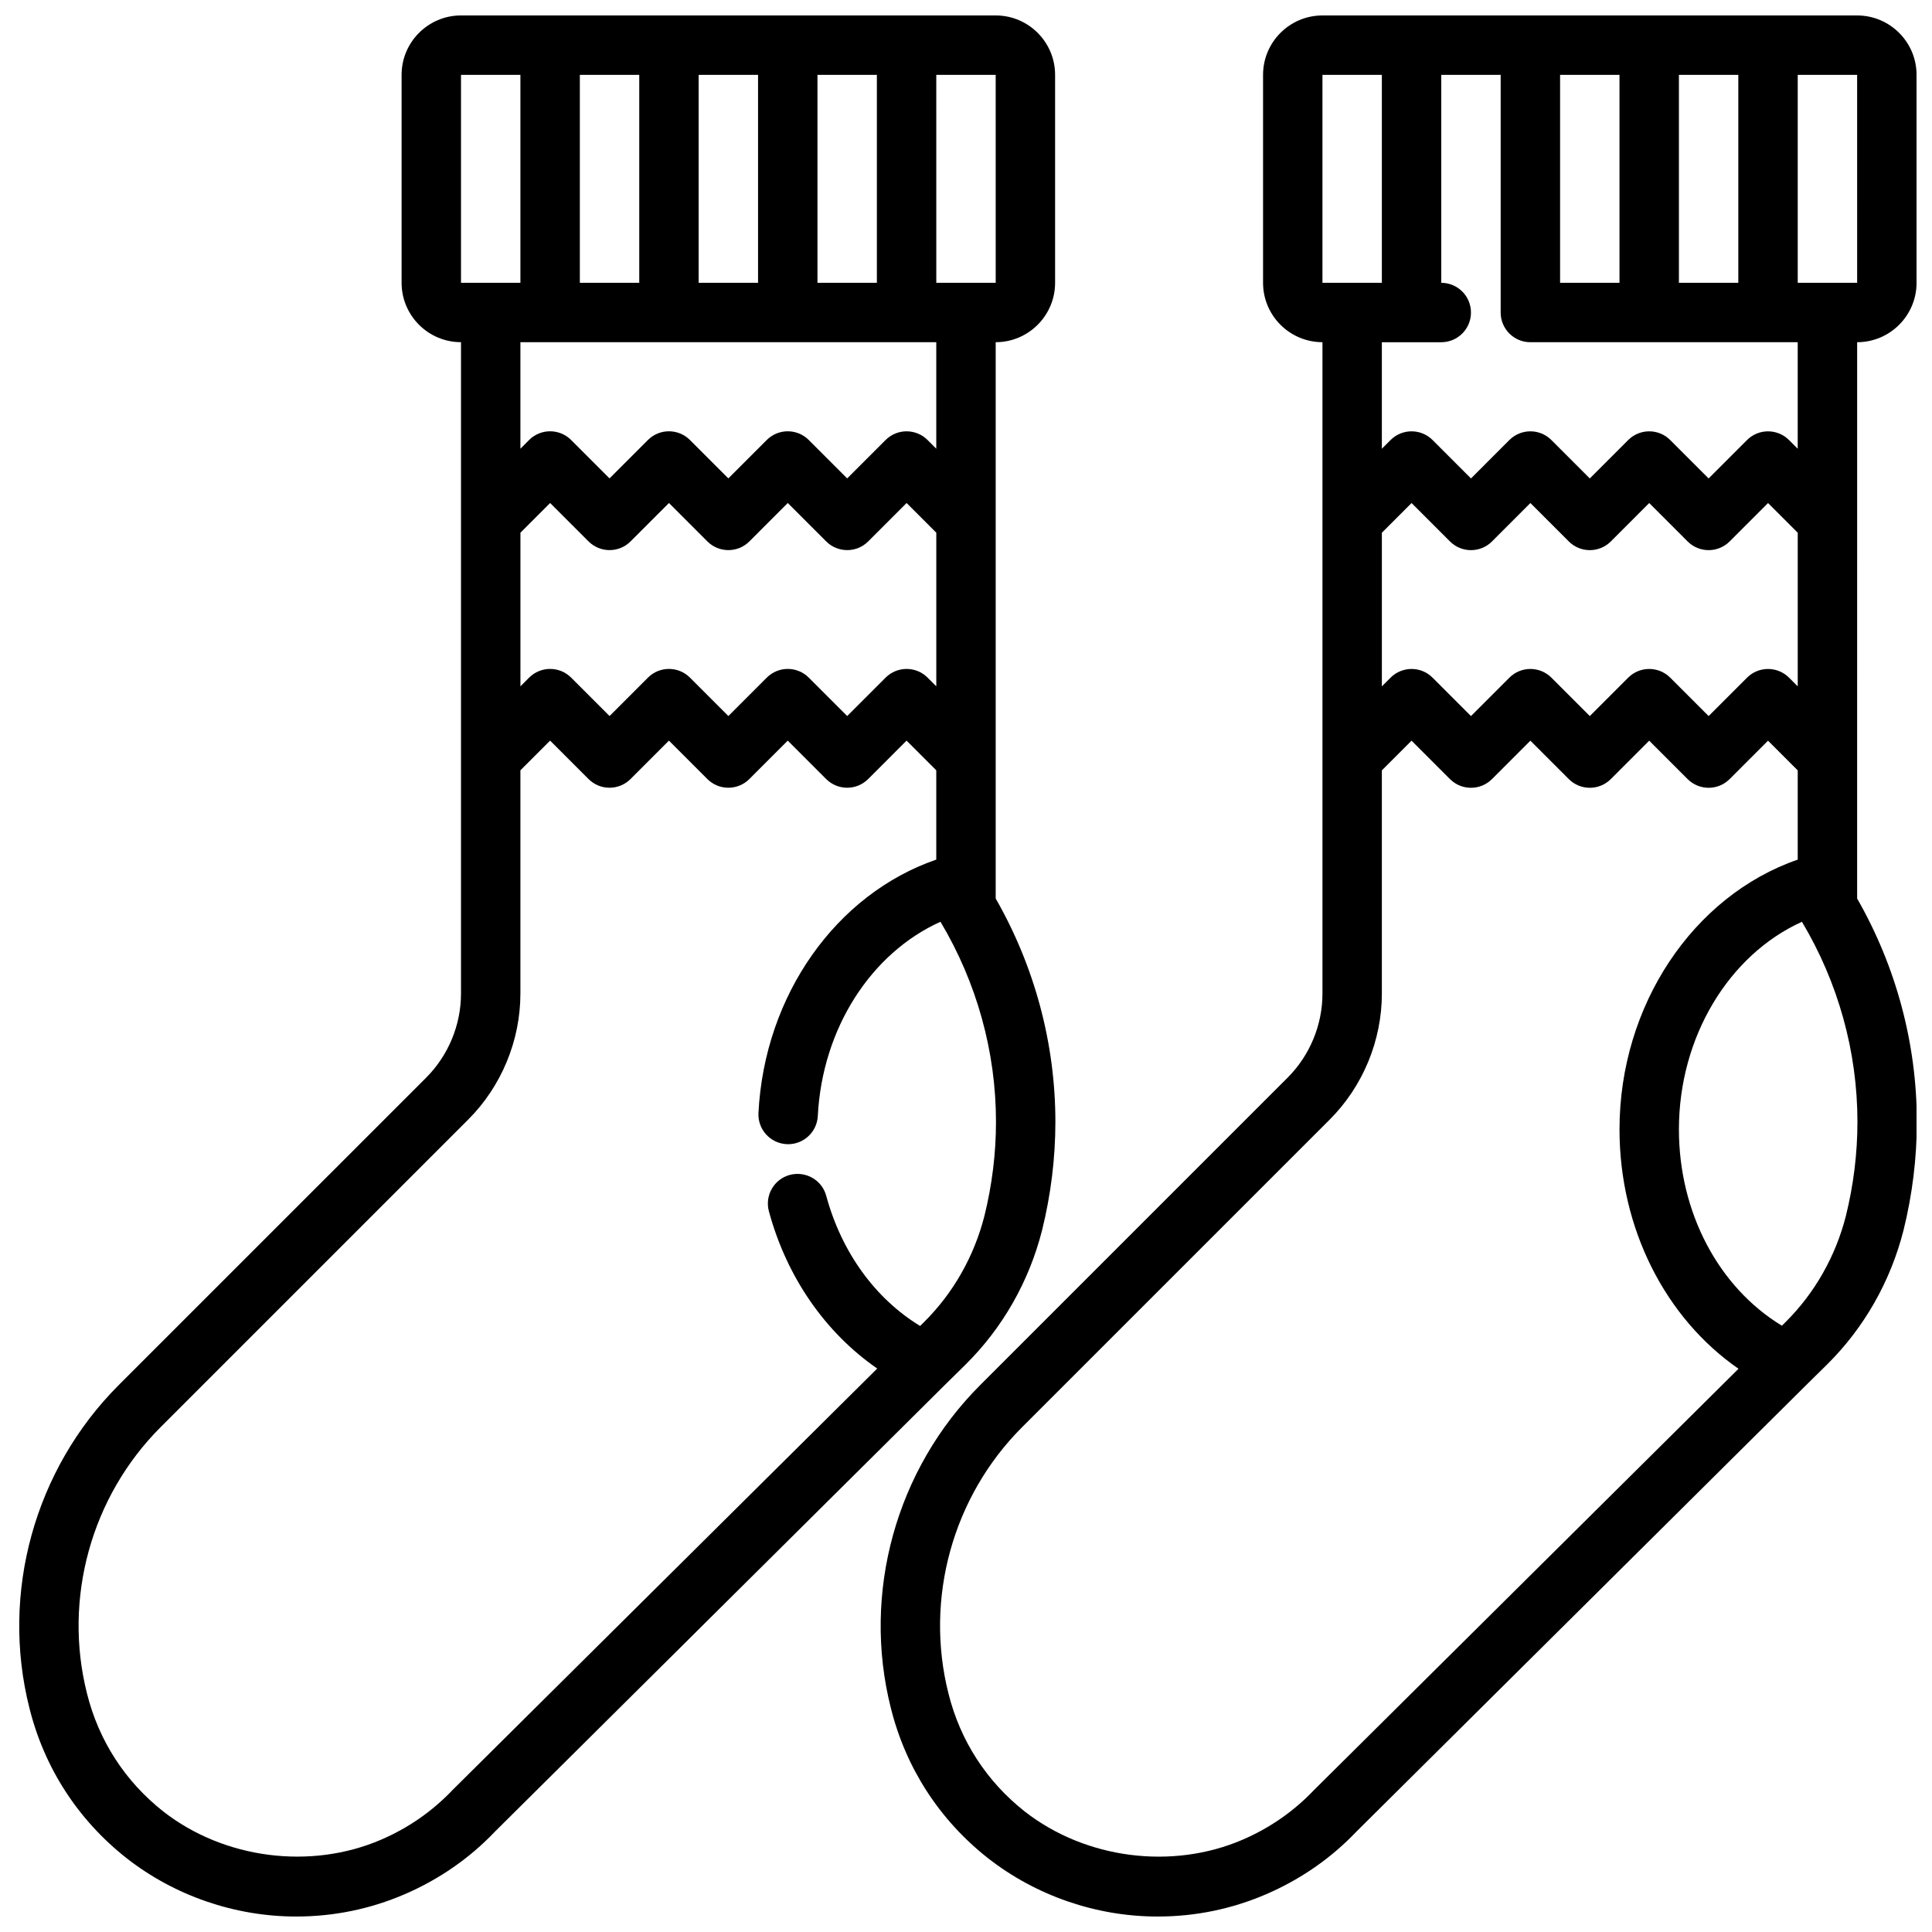 <?xml version="1.0" encoding="UTF-8"?>
<!-- Uploaded to: ICON Repo, www.svgrepo.com, Generator: ICON Repo Mixer Tools -->
<svg width="800px" height="800px" version="1.1" viewBox="144 144 512 512" xmlns="http://www.w3.org/2000/svg">
 <defs>
  <clipPath id="b">
   <path d="m149 148.09h275v503.81h-275z"/>
  </clipPath>
  <clipPath id="a">
   <path d="m377 148.09h274.9v503.81h-274.9z"/>
  </clipPath>
 </defs>
 <g>
  <g clip-path="url(#b)">
   <path d="m256.99 429.54-81.559 81.551c-22.285 22.293-31.344 55.09-23.633 85.57 3.965 15.887 12.875 29.645 25.77 39.793 12.746 9.961 28.699 15.445 44.918 15.445 9.992 0 19.68-1.992 28.773-5.914 9.148-3.945 17.25-9.582 23.922-16.602l119.55-118.69 5.219-5.137c9.77-9.684 16.75-21.941 20.203-35.496 2.344-9.469 3.535-19.133 3.535-28.738 0-20.703-5.465-41.125-15.82-59.207v-147.43c8.68 0 15.742-7.062 15.742-15.742v-55.109c0-8.684-7.066-15.742-15.742-15.742h-141.7c-8.68 0-15.742 7.062-15.742 15.742v55.105c0 8.684 7.066 15.742 15.742 15.742v172.64c0 8.281-3.352 16.379-9.188 22.223zm24.93-144.37 7.871-7.871 10.18 10.18c3.074 3.074 8.055 3.074 11.133 0l10.176-10.18 10.18 10.18c3.074 3.074 8.055 3.074 11.133 0l10.176-10.18 10.18 10.18c1.535 1.535 3.551 2.305 5.566 2.305s4.027-0.77 5.566-2.305l10.176-10.18 7.871 7.871v40.715l-2.305-2.305c-3.074-3.074-8.055-3.074-11.133 0l-10.176 10.176-10.18-10.18c-3.074-3.074-8.055-3.074-11.133 0l-10.176 10.18-10.18-10.18c-3.074-3.074-8.055-3.074-11.133 0l-10.176 10.18-10.18-10.18c-3.074-3.074-8.055-3.074-11.133 0l-2.305 2.309zm15.746-66.234v-55.105h15.742v55.105zm31.484-55.105h15.742v55.105h-15.742zm31.488 0h15.742v55.105h-15.742zm47.234 55.105h-15.742l-0.004-55.105h15.742zm-141.7-55.105h15.742v55.105h-15.742zm125.95 70.852v28.23l-2.305-2.305c-3.074-3.074-8.055-3.074-11.133 0l-10.176 10.172-10.18-10.18c-3.074-3.074-8.055-3.074-11.133 0l-10.176 10.18-10.18-10.18c-3.074-3.074-8.055-3.074-11.133 0l-10.176 10.18-10.18-10.18c-3.074-3.074-8.055-3.074-11.133 0l-2.305 2.309v-28.227zm-124.01 205.98c8.773-8.773 13.801-20.93 13.801-33.352v-59.168l7.871-7.871 10.18 10.18c3.074 3.074 8.055 3.074 11.133 0l10.176-10.18 10.18 10.18c3.074 3.074 8.055 3.074 11.133 0l10.176-10.18 10.18 10.18c1.535 1.535 3.551 2.305 5.566 2.305s4.027-0.77 5.566-2.305l10.176-10.18 7.871 7.871v23.66c-26.473 9.121-45.523 35.82-47.125 67.145-0.215 4.34 3.121 8.043 7.465 8.262 0.141 0.008 0.27 0.012 0.41 0.012 4.16 0 7.641-3.266 7.856-7.473 1.184-23.246 14.137-43.191 32.508-51.473 0 0 0 0.004 0.004 0.004 9.617 16.105 14.707 34.445 14.707 53.035 0 8.328-1.039 16.723-3.059 24.898-2.738 10.746-8.281 20.484-15.996 28.141l-1.047 1.039c-11.879-7.227-20.82-19.512-24.883-34.488-1.129-4.203-5.457-6.652-9.656-5.543-4.199 1.137-6.672 5.461-5.535 9.656 4.75 17.547 15.012 32.184 28.703 41.66l-112.54 111.69c-5.359 5.633-11.715 10.055-18.91 13.156-18.656 8.055-41.621 5.129-57.742-7.461-10.109-7.957-17.098-18.754-20.219-31.246-6.367-25.152 1.105-52.207 19.496-70.598z"/>
  </g>
  <g clip-path="url(#a)">
   <path d="m405.86 636.46c12.746 9.957 28.699 15.441 44.918 15.441 9.992 0 19.68-1.992 28.773-5.914 9.148-3.945 17.25-9.582 23.922-16.602l119.55-118.69 5.219-5.137c9.77-9.684 16.75-21.941 20.203-35.496 2.344-9.469 3.535-19.133 3.535-28.738 0-20.703-5.465-41.125-15.82-59.207l0.004-147.43c8.68 0 15.742-7.062 15.742-15.742v-55.109c0-8.684-7.066-15.742-15.742-15.742h-141.7c-8.68 0-15.742 7.062-15.742 15.742v55.105c0 8.684 7.066 15.742 15.742 15.742v172.64c0 8.281-3.352 16.379-9.188 22.223l-81.555 81.551c-22.285 22.293-31.344 55.09-23.633 85.57 3.969 15.887 12.879 29.645 25.77 39.797zm230.38-195.13c0 8.328-1.039 16.723-3.059 24.898-2.738 10.746-8.281 20.484-15.996 28.141l-0.965 0.957c-16.688-10.125-27.289-29.883-27.289-52.031 0-24.539 13.285-46.273 32.598-55.012 0 0.004 0.004 0.004 0.004 0.008 9.621 16.105 14.707 34.445 14.707 53.039zm-126.03-156.15 7.871-7.871 10.18 10.18c3.074 3.074 8.055 3.074 11.133 0l10.176-10.18 10.18 10.18c3.074 3.074 8.055 3.074 11.133 0l10.176-10.18 10.18 10.18c1.535 1.535 3.551 2.305 5.566 2.305s4.027-0.77 5.566-2.305l10.176-10.18 7.871 7.871v40.715l-2.305-2.305c-3.074-3.074-8.055-3.074-11.133 0l-10.176 10.176-10.18-10.18c-3.074-3.074-8.055-3.074-11.133 0l-10.176 10.18-10.18-10.18c-3.074-3.074-8.055-3.074-11.133 0l-10.176 10.18-10.18-10.18c-3.074-3.074-8.055-3.074-11.133 0l-2.305 2.309zm78.719-66.234v-55.105h15.742v55.105zm47.234 0h-15.742l-0.004-55.105h15.742zm-78.723-55.105h15.742v55.105h-15.742zm-62.977 0h15.742v55.105h-15.742zm31.488 70.852c4.352 0 7.871-3.523 7.871-7.871s-3.519-7.871-7.871-7.871v-55.109h15.742v62.977c0 4.348 3.519 7.871 7.871 7.871h70.848v28.23l-2.305-2.305c-3.074-3.074-8.055-3.074-11.133 0l-10.172 10.176-10.18-10.18c-3.074-3.074-8.055-3.074-11.133 0l-10.176 10.18-10.18-10.18c-3.074-3.074-8.055-3.074-11.133 0l-10.176 10.18-10.18-10.18c-3.074-3.074-8.055-3.074-11.133 0l-2.305 2.309v-28.227zm-111.1 287.54 81.559-81.555c8.77-8.773 13.797-20.93 13.797-33.352v-59.168l7.871-7.871 10.18 10.18c3.074 3.074 8.055 3.074 11.133 0l10.176-10.18 10.18 10.18c3.074 3.074 8.055 3.074 11.133 0l10.176-10.18 10.18 10.18c1.535 1.535 3.551 2.305 5.566 2.305s4.027-0.77 5.566-2.305l10.176-10.18 7.871 7.871v23.652c-27.703 9.582-47.23 38.602-47.23 71.488 0 26.207 12.109 49.98 31.535 63.438l-112.49 111.64c-5.359 5.633-11.715 10.055-18.91 13.156-18.664 8.055-41.621 5.129-57.742-7.461-10.109-7.957-17.098-18.754-20.219-31.246-6.367-25.152 1.105-52.207 19.496-70.598z"/>
  </g>
 </g>
</svg>